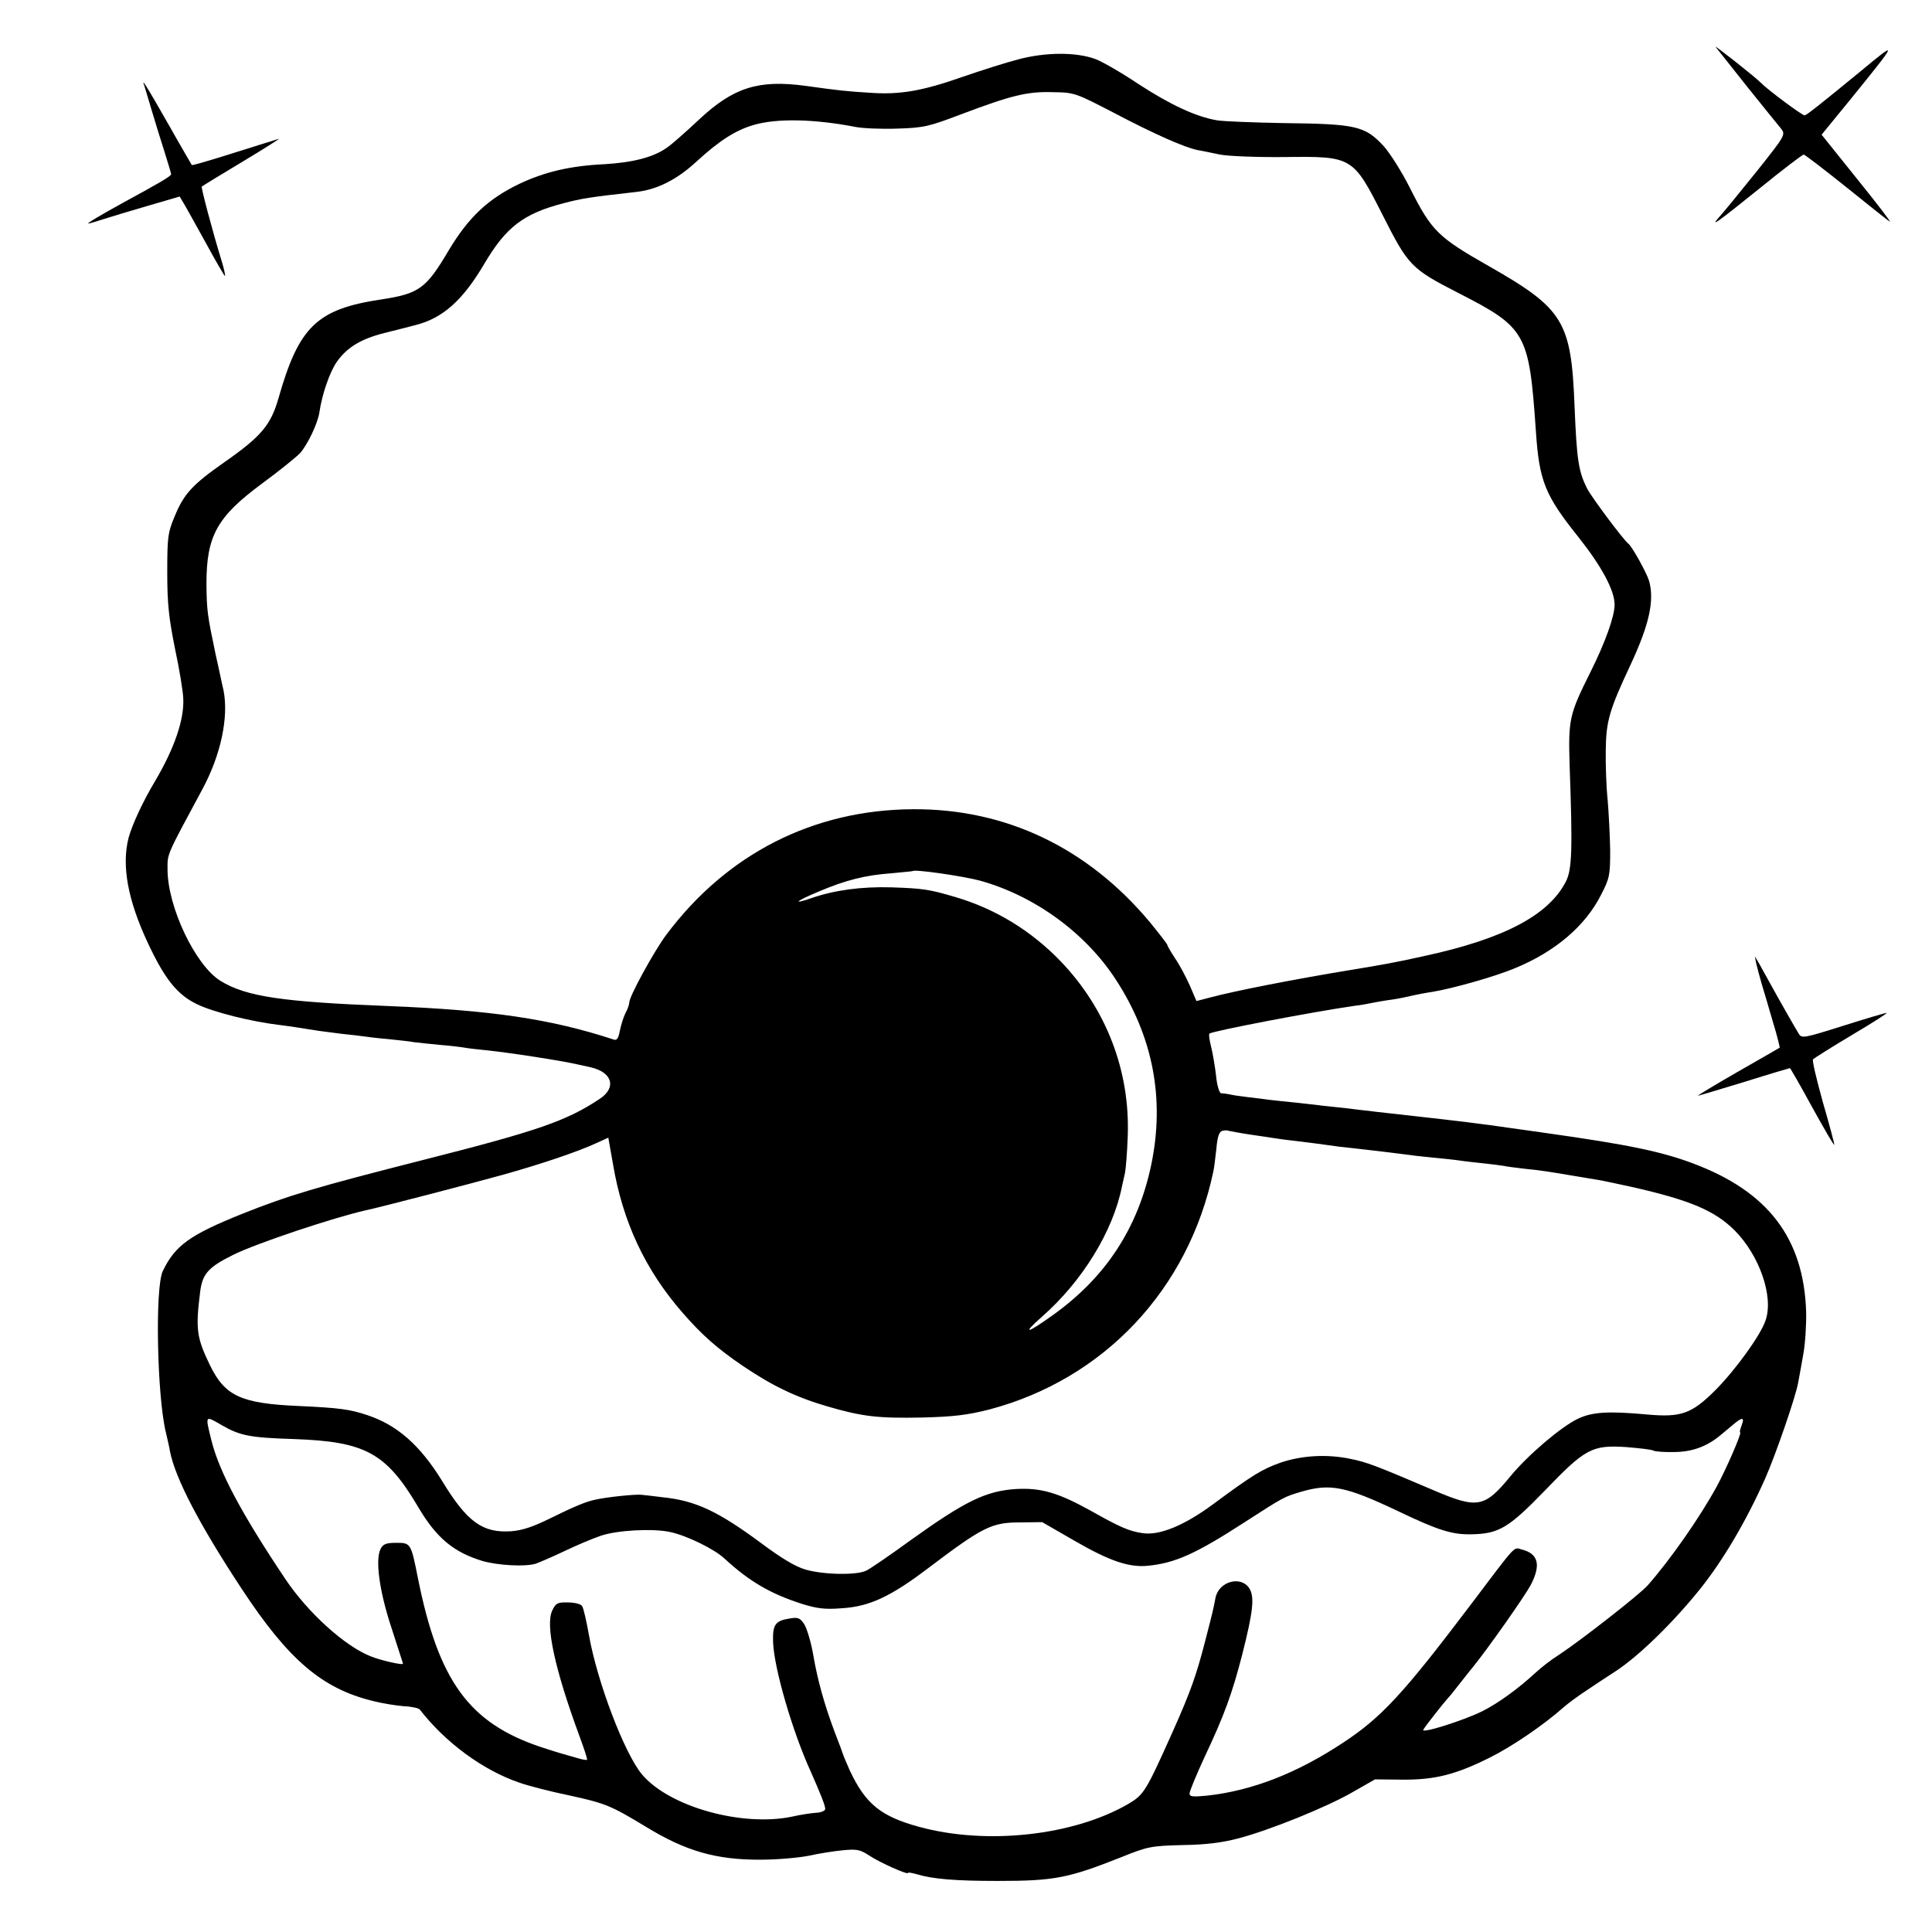 <?xml version="1.0" standalone="no"?>
<!DOCTYPE svg PUBLIC "-//W3C//DTD SVG 20010904//EN"
 "http://www.w3.org/TR/2001/REC-SVG-20010904/DTD/svg10.dtd">
<svg version="1.0" xmlns="http://www.w3.org/2000/svg"
 width="700pt" height="700pt" viewBox="0 0 700 700"
 preserveAspectRatio="xMidYMid meet">
<g transform="translate(0,700) scale(0.1,-0.1)"
fill="#000000" stroke="none">
<path d="M6216 6830 c6 -8 58 -73 115 -145 57 -71 112 -139 122 -151 17 -22
16 -24 -89 -156 -59 -73 -118 -146 -133 -162 -40 -45 -9 -22 150 106 80 65
150 118 154 118 4 0 73 -53 153 -117 81 -65 152 -122 159 -126 7 -4 -46 65
-117 153 l-130 162 103 126 c175 216 176 218 41 106 -149 -122 -194 -158 -205
-162 -6 -3 -135 93 -159 118 -19 20 -173 141 -164 130z"/>
<path d="M3690 6785 c-47 -12 -137 -41 -201 -63 -148 -52 -229 -66 -338 -58
-83 5 -111 8 -233 25 -170 23 -261 -6 -385 -122 -48 -45 -101 -92 -118 -103
-48 -34 -123 -53 -226 -59 -124 -6 -216 -28 -307 -71 -114 -55 -183 -120 -255
-239 -83 -141 -108 -159 -246 -180 -233 -35 -298 -98 -372 -358 -28 -97 -62
-138 -195 -231 -117 -82 -148 -115 -182 -199 -24 -57 -26 -74 -26 -202 0 -114
6 -165 28 -275 16 -74 29 -155 30 -180 4 -77 -32 -181 -102 -300 -45 -75 -83
-158 -96 -205 -26 -101 -3 -226 69 -380 62 -133 108 -190 180 -224 58 -28 196
-63 300 -75 47 -6 70 -10 140 -21 17 -2 55 -7 85 -11 30 -3 65 -7 78 -9 13 -2
53 -7 90 -10 37 -4 78 -8 92 -11 14 -2 57 -6 95 -10 39 -3 78 -8 89 -10 10 -2
44 -6 75 -9 89 -9 280 -39 331 -51 14 -3 36 -8 50 -11 79 -18 95 -74 32 -115
-119 -79 -222 -115 -632 -219 -401 -102 -494 -130 -660 -196 -192 -77 -245
-115 -290 -208 -29 -59 -21 -454 11 -585 6 -25 13 -56 15 -69 19 -97 107 -266
260 -498 169 -257 291 -361 475 -406 35 -9 86 -17 113 -19 27 -1 53 -7 57 -12
93 -120 229 -220 361 -265 31 -11 112 -32 180 -46 133 -29 151 -37 277 -113
145 -89 256 -121 418 -120 59 0 136 7 172 14 36 8 92 17 124 20 52 5 63 3 98
-20 38 -25 139 -70 139 -62 0 3 15 0 33 -5 56 -17 137 -24 292 -24 206 0 256
10 450 87 94 38 107 40 220 43 83 1 145 9 201 24 112 29 323 114 417 169 l79
45 99 -1 c117 -1 193 18 317 80 79 39 195 118 267 182 17 15 54 42 83 61 28
19 78 52 109 72 84 56 205 174 303 296 84 105 168 248 236 401 38 86 111 298
119 346 4 19 12 67 19 105 7 39 11 107 10 153 -9 265 -137 434 -408 536 -116
44 -238 69 -536 111 -58 8 -118 17 -135 19 -79 12 -203 27 -330 41 -77 9 -156
17 -175 20 -19 2 -57 6 -85 10 -27 3 -66 7 -85 9 -19 3 -62 7 -95 11 -33 3
-76 8 -95 10 -19 3 -55 7 -80 10 -25 3 -54 7 -65 10 -11 2 -25 4 -31 4 -6 1
-15 29 -18 64 -4 34 -12 81 -18 105 -6 23 -9 45 -6 47 9 9 374 79 528 101 19
2 46 7 60 10 13 3 39 7 57 10 18 2 53 8 78 14 25 6 62 13 83 16 74 12 227 55
301 86 146 60 255 153 312 266 31 60 33 71 33 161 -1 53 -5 134 -9 181 -5 47
-8 128 -7 181 1 106 13 147 91 313 66 142 86 230 66 301 -8 28 -61 124 -75
135 -19 15 -133 168 -149 199 -32 63 -38 104 -46 298 -12 309 -39 354 -311
509 -183 104 -207 127 -284 280 -30 60 -74 130 -98 156 -67 72 -100 79 -362
82 -107 2 -215 6 -240 10 -77 13 -169 56 -286 132 -61 41 -131 81 -155 90 -71
26 -181 25 -279 -1z m350 -196 c143 -75 251 -123 300 -133 14 -2 50 -10 80
-16 30 -6 136 -10 235 -9 245 3 247 2 355 -211 92 -182 103 -194 271 -280 250
-128 259 -145 284 -505 12 -178 33 -230 154 -381 84 -106 131 -193 131 -245 0
-42 -34 -137 -87 -243 -77 -154 -81 -172 -76 -337 11 -309 9 -380 -14 -424
-63 -122 -226 -207 -513 -269 -103 -23 -148 -31 -270 -51 -206 -34 -415 -75
-505 -99 l-50 -13 -24 56 c-14 31 -37 75 -53 98 -15 23 -28 45 -28 48 0 4 -29
41 -64 84 -225 269 -521 411 -858 409 -361 -2 -674 -161 -894 -455 -44 -59
-134 -223 -134 -245 0 -7 -6 -25 -14 -39 -7 -14 -16 -43 -20 -63 -6 -30 -11
-37 -24 -32 -229 75 -444 106 -817 121 -383 15 -513 34 -606 91 -91 56 -192
268 -192 404 0 58 -6 45 126 290 67 124 96 261 77 358 -5 20 -17 80 -29 132
-30 143 -32 158 -33 255 0 173 38 242 200 362 64 47 127 98 140 112 28 33 63
107 69 146 10 68 38 148 64 185 38 53 89 83 174 104 39 10 88 22 110 28 99 25
171 89 249 221 79 134 142 183 289 221 65 17 89 21 266 41 74 9 145 45 216
111 82 75 140 112 205 131 84 25 220 22 370 -7 25 -5 92 -8 150 -6 97 3 114 7
230 51 185 70 243 84 335 81 79 -1 82 -3 225 -77z m-492 -2779 c198 -54 384
-189 494 -358 136 -208 179 -434 129 -673 -48 -228 -164 -406 -355 -543 -96
-69 -116 -73 -41 -7 146 128 258 310 290 472 3 13 8 35 11 49 3 14 8 74 10
133 9 237 -78 462 -243 634 -107 111 -236 190 -382 233 -96 28 -115 31 -232
35 -108 3 -205 -10 -289 -39 -72 -25 -57 -11 27 24 97 41 167 59 263 66 41 4
76 7 77 8 8 7 180 -18 241 -34z m983 -921 c41 -6 83 -12 94 -14 11 -2 43 -6
70 -9 51 -6 88 -11 160 -21 22 -2 63 -7 90 -10 54 -6 110 -13 165 -20 19 -3
60 -7 90 -10 30 -3 71 -7 90 -10 19 -3 58 -7 85 -10 28 -3 60 -7 72 -9 12 -3
48 -7 80 -11 59 -6 78 -9 173 -25 30 -5 71 -12 90 -15 19 -3 73 -15 120 -25
213 -48 302 -86 374 -157 91 -91 143 -241 113 -327 -18 -54 -108 -178 -181
-252 -87 -87 -125 -100 -248 -89 -142 13 -199 9 -250 -15 -60 -28 -180 -130
-244 -207 -95 -116 -120 -121 -281 -52 -211 90 -240 101 -299 113 -84 18 -176
13 -253 -13 -68 -24 -101 -44 -247 -152 -103 -76 -193 -113 -253 -104 -50 7
-82 21 -192 83 -116 64 -178 82 -268 77 -108 -7 -183 -43 -381 -185 -74 -54
-146 -103 -160 -110 -33 -18 -155 -16 -221 3 -38 11 -89 42 -164 98 -153 113
-235 152 -353 164 -31 4 -66 8 -77 9 -19 3 -127 -8 -170 -18 -33 -7 -76 -25
-163 -68 -61 -30 -100 -43 -140 -46 -104 -7 -160 34 -250 182 -80 130 -163
203 -272 239 -63 21 -100 26 -251 33 -205 9 -264 36 -318 147 -48 99 -53 130
-36 265 8 67 30 91 121 136 85 42 364 135 480 161 44 9 379 96 494 128 140 39
273 84 340 115 l44 20 17 -96 c35 -208 116 -382 251 -537 71 -82 128 -132 221
-195 105 -71 192 -113 306 -146 127 -37 183 -43 341 -40 117 3 164 9 244 29
416 110 722 435 812 862 3 11 7 48 11 82 4 45 10 63 22 66 9 2 19 2 22 0 4 -1
40 -8 80 -14z m-3727 -1053 c66 -38 102 -45 261 -50 259 -9 334 -50 450 -246
66 -112 128 -164 234 -196 57 -16 152 -21 191 -10 14 5 61 25 105 46 44 21
103 46 130 55 59 21 192 28 254 14 60 -13 160 -62 196 -96 89 -82 165 -127
280 -164 55 -17 83 -21 145 -16 100 6 177 42 314 146 197 149 229 165 332 165
l80 1 118 -68 c128 -74 198 -97 266 -90 99 10 174 44 350 158 141 91 143 92
204 110 106 31 161 20 351 -70 148 -71 198 -86 269 -84 98 2 134 25 263 158
146 152 171 166 294 158 49 -4 94 -9 100 -13 5 -3 39 -6 74 -5 65 0 119 20
166 59 11 9 33 27 47 39 35 30 44 29 32 -2 -5 -14 -8 -25 -5 -25 7 0 -51 -134
-85 -196 -63 -115 -169 -266 -250 -358 -28 -32 -239 -197 -319 -250 -29 -18
-69 -49 -89 -68 -62 -57 -132 -108 -191 -138 -69 -34 -224 -83 -214 -67 7 13
72 95 88 113 6 6 24 28 40 49 17 21 39 50 51 64 56 69 188 257 210 298 38 73
28 114 -33 129 -30 8 -15 24 -185 -201 -242 -320 -322 -407 -460 -498 -169
-112 -331 -175 -495 -193 -52 -5 -63 -4 -63 8 0 8 24 66 53 129 73 154 102
235 138 375 40 158 45 209 25 240 -31 46 -110 24 -122 -35 -9 -46 -7 -39 -38
-159 -31 -120 -52 -180 -113 -317 -102 -228 -108 -237 -165 -271 -198 -115
-513 -150 -758 -83 -139 38 -194 83 -251 204 -12 28 -24 55 -25 60 -2 6 -15
42 -30 80 -37 99 -62 187 -78 282 -8 45 -23 94 -32 108 -15 23 -23 26 -52 21
-53 -8 -63 -22 -61 -85 3 -94 70 -325 137 -471 34 -77 52 -122 52 -134 0 -7
-15 -13 -32 -14 -18 -1 -58 -7 -88 -14 -182 -38 -446 36 -544 153 -63 75 -162
334 -192 504 -9 51 -20 99 -25 106 -4 7 -27 13 -50 13 -39 1 -45 -2 -58 -29
-26 -53 10 -215 98 -454 17 -46 30 -85 28 -87 -2 -2 -19 1 -38 7 -19 5 -41 12
-49 14 -8 2 -44 13 -80 25 -260 87 -371 238 -446 613 -25 126 -26 127 -78 127
-36 0 -48 -4 -57 -22 -20 -38 -5 -153 40 -288 22 -69 41 -126 41 -128 0 -6
-77 11 -115 26 -94 36 -230 159 -312 282 -158 236 -239 388 -267 501 -23 93
-24 91 38 55z"/>
<path d="M523 6689 c3 -9 15 -50 27 -90 12 -41 33 -108 46 -149 13 -41 24 -78
24 -81 0 -7 -37 -29 -175 -104 -82 -45 -132 -75 -125 -75 3 0 28 7 55 16 28 9
101 31 163 49 l113 33 13 -22 c7 -11 43 -76 80 -143 37 -68 69 -123 71 -123 2
0 -2 21 -10 48 -35 113 -77 273 -74 276 2 2 69 43 149 91 80 48 138 85 130 82
-8 -2 -82 -26 -163 -51 -82 -26 -150 -46 -152 -44 -1 2 -40 68 -85 148 -82
144 -99 170 -87 139z"/>
<path d="M6363 3510 c3 -14 12 -47 20 -75 8 -27 27 -90 41 -139 15 -49 25 -90
24 -92 -2 -1 -70 -41 -153 -88 -82 -47 -146 -86 -143 -86 3 0 79 23 168 50 89
28 164 50 165 50 2 0 38 -63 80 -140 43 -78 79 -140 81 -138 1 2 -17 71 -41
153 -23 83 -40 153 -36 157 4 4 67 44 141 88 74 44 131 80 125 80 -5 0 -76
-21 -158 -47 -143 -45 -149 -46 -160 -28 -13 21 -73 126 -108 190 -12 22 -28
51 -36 65 l-15 25 5 -25z"/>
</g>
</svg>
